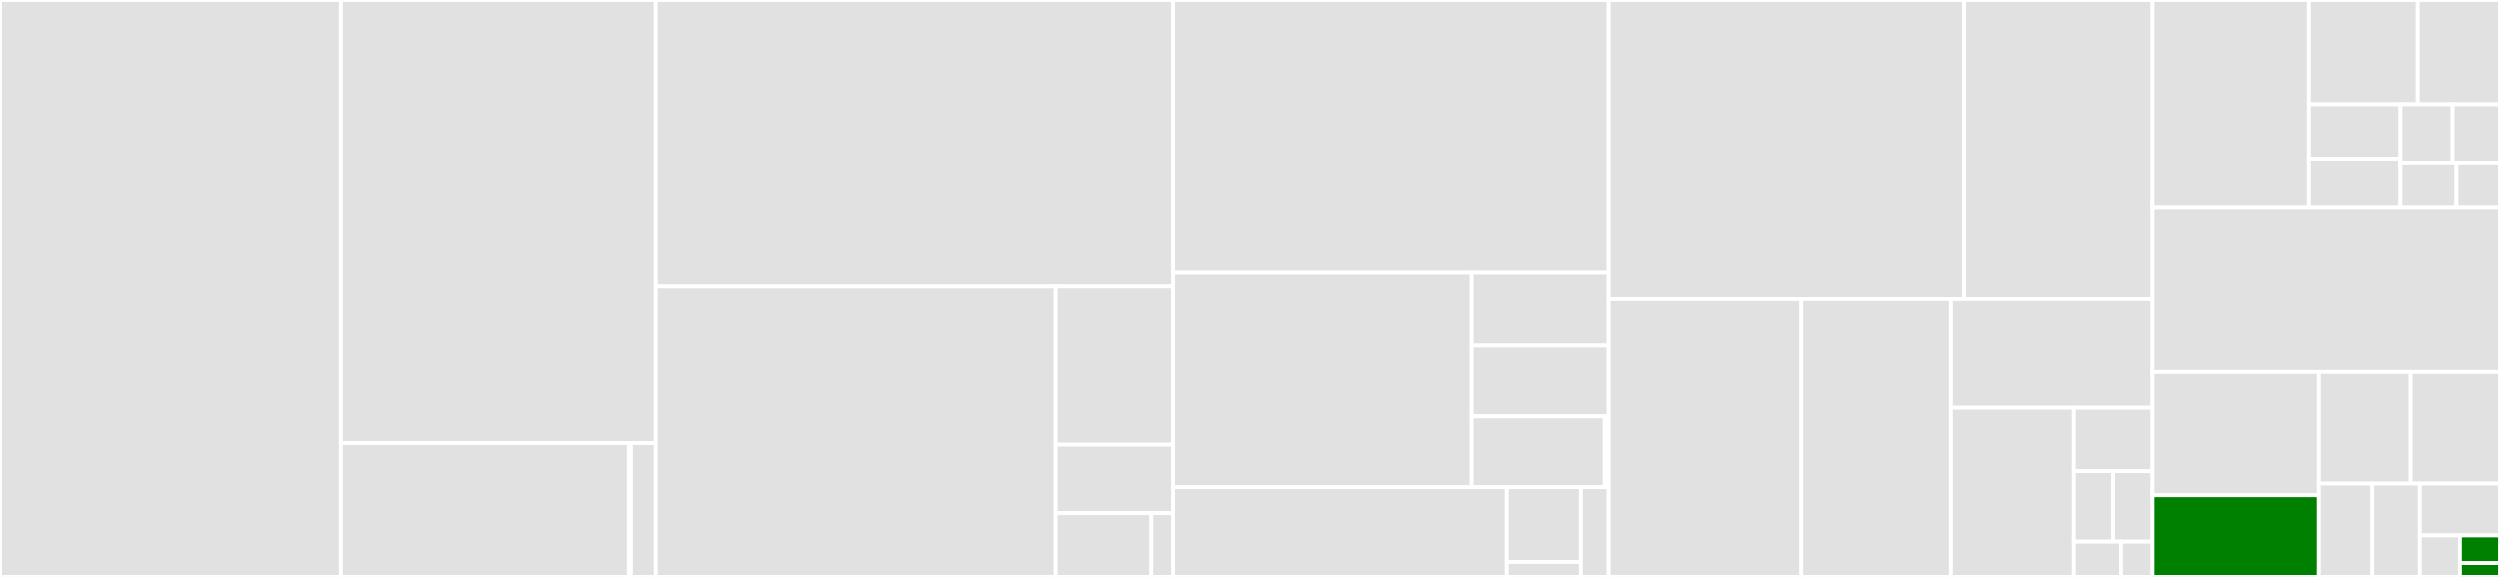 <svg baseProfile="full" width="650" height="150" viewBox="0 0 650 150" version="1.1"
xmlns="http://www.w3.org/2000/svg" xmlns:ev="http://www.w3.org/2001/xml-events"
xmlns:xlink="http://www.w3.org/1999/xlink">

<rect x="0" y="0" width="650" height="150" fill="#333333" stroke="none"/>

<style>rect.s{mask:url(#mask);}</style>
<defs>
  <pattern id="white" width="4" height="4" patternUnits="userSpaceOnUse" patternTransform="rotate(45)">
    <rect width="2" height="2" transform="translate(0,0)" fill="white"></rect>
  </pattern>
  <mask id="mask">
    <rect x="0" y="0" width="100%" height="100%" fill="url(#white)"></rect>
  </mask>
</defs>

<rect x="0" y="0" width="88.625" height="150.0" fill="#e1e1e1" stroke="white" stroke-width="1" class=" tooltipped" data-content="parser/plugins/typescript.ts"><title>parser/plugins/typescript.ts</title></rect>
<rect x="88.625" y="0" width="81.875" height="115.191" fill="#e1e1e1" stroke="white" stroke-width="1" class=" tooltipped" data-content="parser/plugins/flow.ts"><title>parser/plugins/flow.ts</title></rect>
<rect x="88.625" y="115.191" width="74.873" height="34.809" fill="#e1e1e1" stroke="white" stroke-width="1" class=" tooltipped" data-content="parser/plugins/jsx/index.ts"><title>parser/plugins/jsx/index.ts</title></rect>
<rect x="163.498" y="115.191" width="0.539" height="34.809" fill="#e1e1e1" stroke="white" stroke-width="1" class=" tooltipped" data-content="parser/plugins/jsx/xhtml.ts"><title>parser/plugins/jsx/xhtml.ts</title></rect>
<rect x="164.036" y="115.191" width="6.464" height="34.809" fill="#e1e1e1" stroke="white" stroke-width="1" class=" tooltipped" data-content="parser/plugins/types.ts"><title>parser/plugins/types.ts</title></rect>
<rect x="170.5" y="0" width="134.5" height="74.442" fill="#e1e1e1" stroke="white" stroke-width="1" class=" tooltipped" data-content="parser/traverser/statement.ts"><title>parser/traverser/statement.ts</title></rect>
<rect x="170.5" y="74.442" width="103.977" height="75.558" fill="#e1e1e1" stroke="white" stroke-width="1" class=" tooltipped" data-content="parser/traverser/expression.ts"><title>parser/traverser/expression.ts</title></rect>
<rect x="274.477" y="74.442" width="30.523" height="41.157" fill="#e1e1e1" stroke="white" stroke-width="1" class=" tooltipped" data-content="parser/traverser/lval.ts"><title>parser/traverser/lval.ts</title></rect>
<rect x="274.477" y="115.6" width="30.523" height="17.814" fill="#e1e1e1" stroke="white" stroke-width="1" class=" tooltipped" data-content="parser/traverser/util.ts"><title>parser/traverser/util.ts</title></rect>
<rect x="274.477" y="133.414" width="24.871" height="16.586" fill="#e1e1e1" stroke="white" stroke-width="1" class=" tooltipped" data-content="parser/traverser/base.ts"><title>parser/traverser/base.ts</title></rect>
<rect x="299.348" y="133.414" width="5.652" height="16.586" fill="#e1e1e1" stroke="white" stroke-width="1" class=" tooltipped" data-content="parser/traverser/index.ts"><title>parser/traverser/index.ts</title></rect>
<rect x="305.0" y="0" width="113.25" height="70.861" fill="#e1e1e1" stroke="white" stroke-width="1" class=" tooltipped" data-content="parser/tokenizer/index.ts"><title>parser/tokenizer/index.ts</title></rect>
<rect x="305.0" y="70.861" width="77.628" height="55.795" fill="#e1e1e1" stroke="white" stroke-width="1" class=" tooltipped" data-content="parser/tokenizer/types.ts"><title>parser/tokenizer/types.ts</title></rect>
<rect x="382.628" y="70.861" width="35.622" height="18.949" fill="#e1e1e1" stroke="white" stroke-width="1" class=" tooltipped" data-content="parser/tokenizer/state.ts"><title>parser/tokenizer/state.ts</title></rect>
<rect x="382.628" y="89.81" width="35.622" height="18.423" fill="#e1e1e1" stroke="white" stroke-width="1" class=" tooltipped" data-content="parser/tokenizer/keywords.ts"><title>parser/tokenizer/keywords.ts</title></rect>
<rect x="382.628" y="108.233" width="34.604" height="18.423" fill="#e1e1e1" stroke="white" stroke-width="1" class=" tooltipped" data-content="parser/tokenizer/readWord.ts"><title>parser/tokenizer/readWord.ts</title></rect>
<rect x="417.232" y="108.233" width="1.018" height="18.423" fill="#e1e1e1" stroke="white" stroke-width="1" class=" tooltipped" data-content="parser/tokenizer/readWordTree.ts"><title>parser/tokenizer/readWordTree.ts</title></rect>
<rect x="305.0" y="126.656" width="86.745" height="23.344" fill="#e1e1e1" stroke="white" stroke-width="1" class=" tooltipped" data-content="parser/util/charcodes.ts"><title>parser/util/charcodes.ts</title></rect>
<rect x="391.745" y="126.656" width="19.277" height="19.454" fill="#e1e1e1" stroke="white" stroke-width="1" class=" tooltipped" data-content="parser/util/identifier.ts"><title>parser/util/identifier.ts</title></rect>
<rect x="391.745" y="146.109" width="19.277" height="3.891" fill="#e1e1e1" stroke="white" stroke-width="1" class=" tooltipped" data-content="parser/util/whitespace.ts"><title>parser/util/whitespace.ts</title></rect>
<rect x="411.021" y="126.656" width="7.229" height="23.344" fill="#e1e1e1" stroke="white" stroke-width="1" class=" tooltipped" data-content="parser/index.ts"><title>parser/index.ts</title></rect>
<rect x="418.25" y="0" width="92.4" height="77.719" fill="#e1e1e1" stroke="white" stroke-width="1" class=" tooltipped" data-content="transformers/CJSImportTransformer.ts"><title>transformers/CJSImportTransformer.ts</title></rect>
<rect x="510.65" y="0" width="48.975" height="77.719" fill="#e1e1e1" stroke="white" stroke-width="1" class=" tooltipped" data-content="transformers/JSXTransformer.ts"><title>transformers/JSXTransformer.ts</title></rect>
<rect x="418.25" y="77.719" width="50.065" height="72.281" fill="#e1e1e1" stroke="white" stroke-width="1" class=" tooltipped" data-content="transformers/RootTransformer.ts"><title>transformers/RootTransformer.ts</title></rect>
<rect x="468.315" y="77.719" width="38.911" height="72.281" fill="#e1e1e1" stroke="white" stroke-width="1" class=" tooltipped" data-content="transformers/ESMImportTransformer.ts"><title>transformers/ESMImportTransformer.ts</title></rect>
<rect x="507.225" y="77.719" width="52.4" height="28.268" fill="#e1e1e1" stroke="white" stroke-width="1" class=" tooltipped" data-content="transformers/TypeScriptTransformer.ts"><title>transformers/TypeScriptTransformer.ts</title></rect>
<rect x="507.225" y="105.987" width="31.951" height="44.013" fill="#e1e1e1" stroke="white" stroke-width="1" class=" tooltipped" data-content="transformers/ReactDisplayNameTransformer.ts"><title>transformers/ReactDisplayNameTransformer.ts</title></rect>
<rect x="539.176" y="105.987" width="20.449" height="16.505" fill="#e1e1e1" stroke="white" stroke-width="1" class=" tooltipped" data-content="transformers/ReactHotLoaderTransformer.ts"><title>transformers/ReactHotLoaderTransformer.ts</title></rect>
<rect x="539.176" y="122.492" width="10.224" height="18.339" fill="#e1e1e1" stroke="white" stroke-width="1" class=" tooltipped" data-content="transformers/OptionalCatchBindingTransformer.ts"><title>transformers/OptionalCatchBindingTransformer.ts</title></rect>
<rect x="549.401" y="122.492" width="10.224" height="18.339" fill="#e1e1e1" stroke="white" stroke-width="1" class=" tooltipped" data-content="transformers/NumericSeparatorTransformer.ts"><title>transformers/NumericSeparatorTransformer.ts</title></rect>
<rect x="539.176" y="140.831" width="12.269" height="9.169" fill="#e1e1e1" stroke="white" stroke-width="1" class=" tooltipped" data-content="transformers/FlowTransformer.ts"><title>transformers/FlowTransformer.ts</title></rect>
<rect x="551.446" y="140.831" width="8.179" height="9.169" fill="#e1e1e1" stroke="white" stroke-width="1" class=" tooltipped" data-content="transformers/Transformer.ts"><title>transformers/Transformer.ts</title></rect>
<rect x="559.625" y="0" width="40.669" height="53.942" fill="#e1e1e1" stroke="white" stroke-width="1" class=" tooltipped" data-content="util/getClassInfo.ts"><title>util/getClassInfo.ts</title></rect>
<rect x="600.294" y="0" width="28.305" height="27.16" fill="#e1e1e1" stroke="white" stroke-width="1" class=" tooltipped" data-content="util/getTSImportedNames.ts"><title>util/getTSImportedNames.ts</title></rect>
<rect x="628.599" y="0" width="21.401" height="27.16" fill="#e1e1e1" stroke="white" stroke-width="1" class=" tooltipped" data-content="util/formatTokens.ts"><title>util/formatTokens.ts</title></rect>
<rect x="600.294" y="27.16" width="23.803" height="14.179" fill="#e1e1e1" stroke="white" stroke-width="1" class=" tooltipped" data-content="util/getNonTypeIdentifiers.ts"><title>util/getNonTypeIdentifiers.ts</title></rect>
<rect x="600.294" y="41.338" width="23.803" height="12.603" fill="#e1e1e1" stroke="white" stroke-width="1" class=" tooltipped" data-content="util/shouldElideDefaultExport.ts"><title>util/shouldElideDefaultExport.ts</title></rect>
<rect x="624.097" y="27.16" width="13.568" height="15.201" fill="#e1e1e1" stroke="white" stroke-width="1" class=" tooltipped" data-content="util/elideImportEquals.ts"><title>util/elideImportEquals.ts</title></rect>
<rect x="637.665" y="27.16" width="12.335" height="15.201" fill="#e1e1e1" stroke="white" stroke-width="1" class=" tooltipped" data-content="util/getDeclarationInfo.ts"><title>util/getDeclarationInfo.ts</title></rect>
<rect x="624.097" y="42.36" width="14.571" height="11.582" fill="#e1e1e1" stroke="white" stroke-width="1" class=" tooltipped" data-content="util/isIdentifier.ts"><title>util/isIdentifier.ts</title></rect>
<rect x="638.667" y="42.36" width="11.333" height="11.582" fill="#e1e1e1" stroke="white" stroke-width="1" class=" tooltipped" data-content="util/getJSXPragmaInfo.ts"><title>util/getJSXPragmaInfo.ts</title></rect>
<rect x="559.625" y="53.942" width="90.375" height="42.739" fill="#e1e1e1" stroke="white" stroke-width="1" class=" tooltipped" data-content="CJSImportProcessor.ts"><title>CJSImportProcessor.ts</title></rect>
<rect x="559.625" y="96.68" width="43.253" height="32.078" fill="#e1e1e1" stroke="white" stroke-width="1" class=" tooltipped" data-content="TokenProcessor.ts"><title>TokenProcessor.ts</title></rect>
<rect x="559.625" y="128.759" width="43.253" height="21.241" fill="green" stroke="white" stroke-width="1" class=" tooltipped" data-content="index.ts"><title>index.ts</title></rect>
<rect x="602.878" y="96.68" width="23.884" height="29.047" fill="#e1e1e1" stroke="white" stroke-width="1" class=" tooltipped" data-content="cli.ts"><title>cli.ts</title></rect>
<rect x="626.762" y="96.68" width="23.238" height="29.047" fill="#e1e1e1" stroke="white" stroke-width="1" class=" tooltipped" data-content="identifyShadowedGlobals.ts"><title>identifyShadowedGlobals.ts</title></rect>
<rect x="602.878" y="125.728" width="13.905" height="24.272" fill="#e1e1e1" stroke="white" stroke-width="1" class=" tooltipped" data-content="HelperManager.ts"><title>HelperManager.ts</title></rect>
<rect x="616.783" y="125.728" width="12.36" height="24.272" fill="#e1e1e1" stroke="white" stroke-width="1" class=" tooltipped" data-content="NameManager.ts"><title>NameManager.ts</title></rect>
<rect x="629.143" y="125.728" width="20.857" height="13.485" fill="#e1e1e1" stroke="white" stroke-width="1" class=" tooltipped" data-content="register.ts"><title>register.ts</title></rect>
<rect x="629.143" y="139.212" width="10.429" height="10.788" fill="#e1e1e1" stroke="white" stroke-width="1" class=" tooltipped" data-content="computeSourceMap.ts"><title>computeSourceMap.ts</title></rect>
<rect x="639.571" y="139.212" width="10.429" height="7.192" fill="green" stroke="white" stroke-width="1" class=" tooltipped" data-content="Options-gen-types.ts"><title>Options-gen-types.ts</title></rect>
<rect x="639.571" y="146.404" width="10.429" height="3.596" fill="green" stroke="white" stroke-width="1" class=" tooltipped" data-content="Options.ts"><title>Options.ts</title></rect>
</svg>